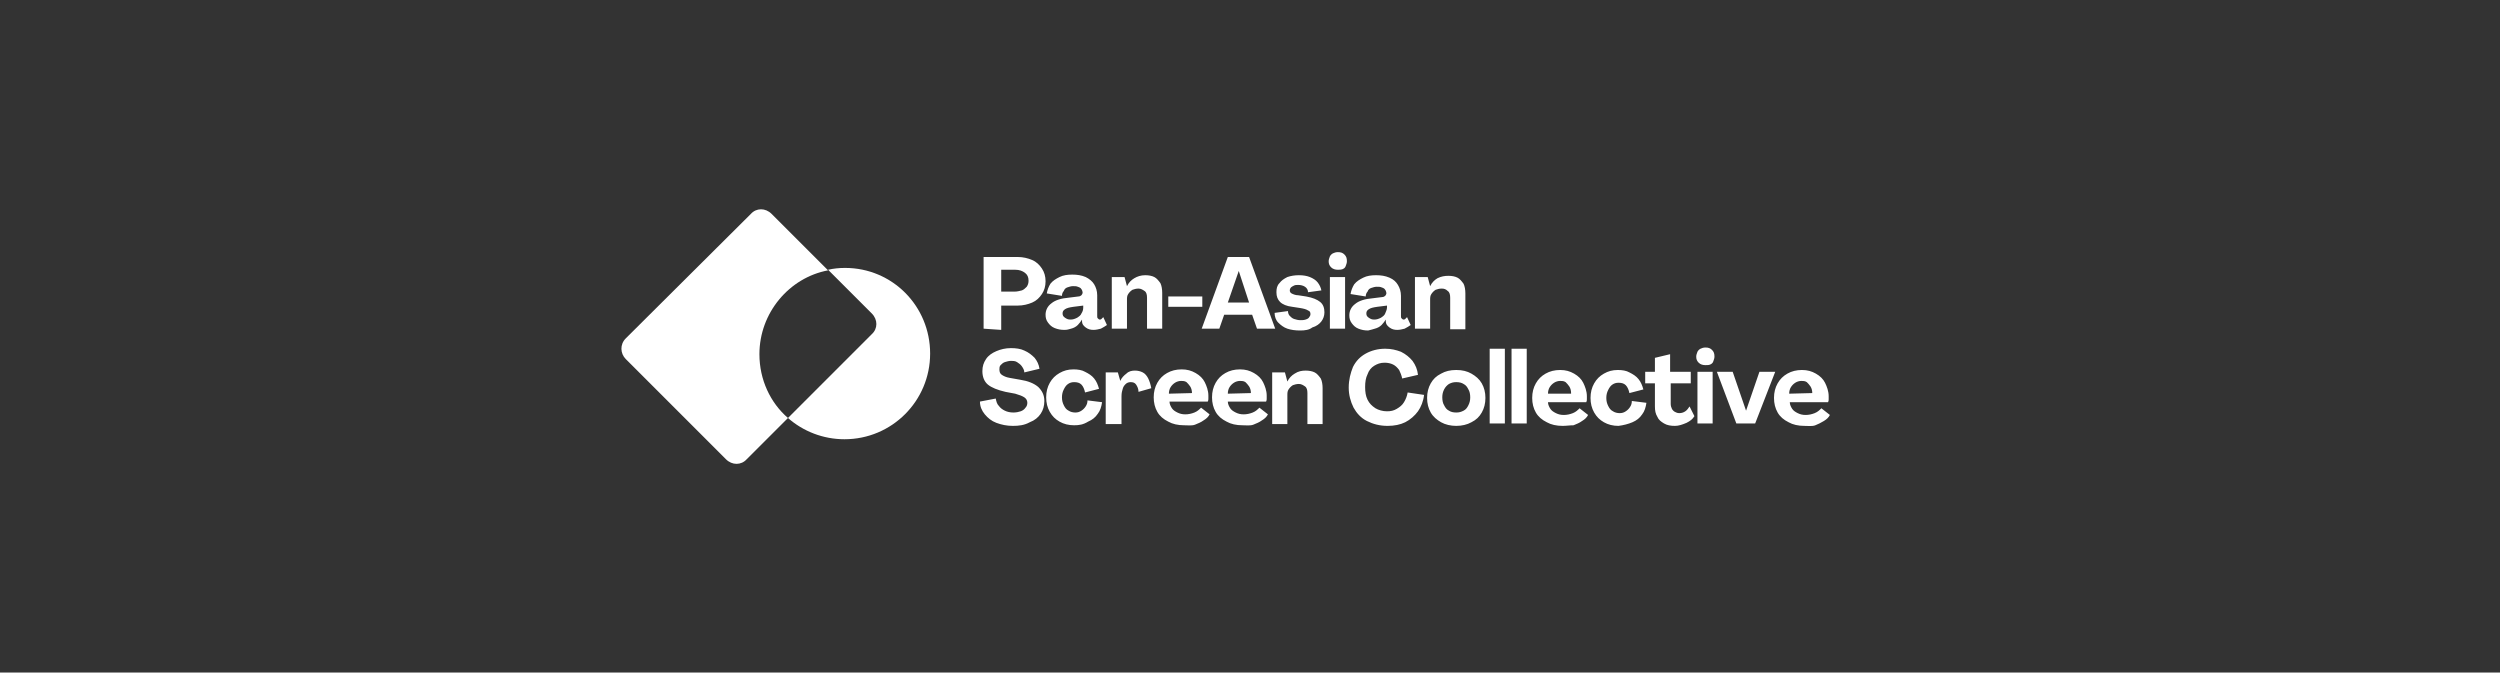 <?xml version="1.0" encoding="utf-8"?>
<!-- Generator: Adobe Illustrator 27.4.0, SVG Export Plug-In . SVG Version: 6.00 Build 0)  -->
<svg version="1.1" id="Layer_2_00000078020641477379570550000007645929547112854176_"
	 xmlns="http://www.w3.org/2000/svg" xmlns:xlink="http://www.w3.org/1999/xlink" x="0px" y="0px" viewBox="0 0 411.5 110.7"
	 style="enable-background:new 0 0 411.5 110.7;" xml:space="preserve">
<rect x="0" y="0" width="411.5" height="110.7" fill="#333333" stroke="none"/>
<style type="text/css">
	.st0{fill:#FFFFFF;}
</style>
<g>
	<path class="st0" d="M139.1,44.1c-1,0-1.9,0.1-2.8,0.3l7.2,7.2c1,1,1,2.5,0,3.4l-13.8,13.8c2.5,2.2,5.8,3.5,9.3,3.5
		c7.8,0,14.1-6.3,14.1-14.1S146.9,44.1,139.1,44.1L139.1,44.1z"/>
	<path class="st0" d="M125,58.3c0-6.8,4.9-12.6,11.3-13.8l-9.3-9.3c-1-1-2.5-1-3.4,0L103,55.7c-1,1-0.9,2.5,0,3.4l16.5,16.5
		c1,1,2.5,1,3.4,0l6.8-6.8C126.8,66.3,125,62.5,125,58.3L125,58.3z"/>
</g>
<path class="st0" d="M161.9,54.1V42.3h5.6c0.9,0,1.7,0.2,2.4,0.5c0.7,0.3,1.2,0.8,1.6,1.4c0.4,0.6,0.6,1.3,0.6,2.1
	c0,0.8-0.2,1.5-0.6,2.1c-0.4,0.6-0.9,1.1-1.6,1.4s-1.5,0.5-2.4,0.5h-2.7v4L161.9,54.1L161.9,54.1z M167,48c0.4,0,0.8-0.1,1.2-0.2
	c0.3-0.1,0.6-0.4,0.8-0.6c0.2-0.3,0.3-0.6,0.3-1c0-0.6-0.2-1-0.6-1.3c-0.4-0.3-0.9-0.5-1.6-0.5h-2.3V48H167L167,48z M175.2,54.3
	c-0.6,0-1.1-0.1-1.6-0.3c-0.5-0.2-0.8-0.5-1.1-0.9c-0.3-0.4-0.4-0.8-0.4-1.3c0-0.7,0.3-1.4,1-1.9c0.6-0.5,1.6-0.8,2.8-0.9l1.6-0.2
	c0.2,0,0.4-0.1,0.5-0.2c0.1-0.1,0.2-0.3,0.2-0.4c0-0.2-0.1-0.5-0.2-0.6c-0.1-0.2-0.3-0.3-0.6-0.4c-0.2-0.1-0.5-0.1-0.8-0.1
	c-0.3,0-0.6,0.1-0.9,0.2c-0.3,0.1-0.5,0.3-0.6,0.6c-0.2,0.2-0.3,0.5-0.3,0.8l-2.5-0.4c0.1-0.6,0.3-1.1,0.6-1.6
	c0.4-0.5,0.9-0.8,1.5-1.1c0.6-0.3,1.3-0.4,2.1-0.4c0.8,0,1.5,0.1,2.2,0.4c0.6,0.3,1.1,0.7,1.4,1.2c0.3,0.5,0.5,1.1,0.5,1.8V52
	c0,0.2,0,0.3,0.1,0.4c0.1,0.1,0.2,0.2,0.3,0.2c0.1,0,0.2,0,0.3-0.1c0.1-0.1,0.2-0.2,0.3-0.3l0.6,1.3c-0.3,0.2-0.6,0.4-1,0.6
	c-0.4,0.1-0.8,0.2-1.2,0.2c-0.5,0-0.9-0.1-1.3-0.4c-0.4-0.3-0.6-0.6-0.6-1l0-0.3h0c-0.2,0.3-0.4,0.6-0.7,0.9
	c-0.3,0.3-0.7,0.5-1.1,0.6S175.7,54.3,175.2,54.3L175.2,54.3z M176.2,52.6c0.4,0,0.7-0.1,1.1-0.3c0.3-0.2,0.6-0.4,0.7-0.7
	c0.2-0.3,0.3-0.6,0.3-1v-0.3l-1.6,0.2c-0.7,0.1-1.1,0.2-1.4,0.4c-0.3,0.2-0.4,0.4-0.4,0.7s0.1,0.5,0.4,0.7S175.8,52.6,176.2,52.6
	L176.2,52.6z M188.5,45.3c0.6,0,1.1,0.1,1.5,0.3c0.4,0.2,0.7,0.6,1,1c0.2,0.4,0.3,1,0.3,1.6v5.9h-2.5V49c0-0.5-0.1-0.9-0.4-1.1
	s-0.6-0.4-1-0.4c-0.4,0-0.7,0.1-1,0.2c-0.3,0.2-0.5,0.4-0.7,0.7c-0.2,0.3-0.2,0.6-0.2,1v4.7h-2.5v-8.5h2.1l0.4,1.5h0
	c0.3-0.6,0.7-1,1.2-1.3C187.2,45.5,187.8,45.3,188.5,45.3L188.5,45.3z M192.3,50.5v-1.7h5.6v1.7H192.3z M197.8,54.1l4.3-11.8h3.5
	l4.3,11.8h-3l-0.8-2.3h-4.6l-0.8,2.3H197.8L197.8,54.1z M202.1,49.8h3.5l-1.7-5.2h0L202.1,49.8L202.1,49.8z M214,54.4
	c-0.8,0-1.5-0.1-2.1-0.3c-0.6-0.2-1.1-0.6-1.5-1c-0.4-0.4-0.6-1-0.6-1.6l2.2-0.3c0,0.3,0.1,0.6,0.3,0.8c0.2,0.2,0.4,0.4,0.7,0.5
	c0.3,0.1,0.7,0.2,1,0.2c0.3,0,0.6,0,0.9-0.1c0.3-0.1,0.5-0.2,0.6-0.4c0.1-0.1,0.2-0.3,0.2-0.5c0-0.3-0.1-0.5-0.4-0.6
	c-0.3-0.2-0.7-0.3-1.3-0.4l-1.3-0.2c-0.9-0.1-1.6-0.4-2-0.8c-0.4-0.4-0.6-0.9-0.6-1.6c0-0.6,0.1-1.1,0.5-1.5c0.3-0.4,0.7-0.7,1.3-1
	c0.6-0.2,1.2-0.3,1.9-0.3c0.7,0,1.3,0.1,1.8,0.3c0.5,0.2,1,0.5,1.3,0.9c0.3,0.4,0.5,0.8,0.6,1.3l-2.2,0.3c0-0.4-0.2-0.7-0.5-0.9
	c-0.3-0.2-0.7-0.3-1.1-0.3c-0.3,0-0.5,0-0.7,0.1c-0.2,0.1-0.4,0.2-0.5,0.3c-0.1,0.1-0.2,0.3-0.2,0.5c0,0.2,0.1,0.4,0.3,0.5
	c0.2,0.1,0.6,0.3,1.1,0.3l1.3,0.2c1.1,0.2,1.8,0.5,2.3,0.9c0.5,0.4,0.7,1,0.7,1.7c0,0.6-0.2,1.1-0.5,1.5c-0.3,0.4-0.8,0.8-1.5,1
	C215.5,54.3,214.8,54.4,214,54.4L214,54.4z M220.2,44.4c-0.4,0-0.8-0.1-1.1-0.4c-0.3-0.3-0.4-0.6-0.4-1c0-0.3,0.1-0.5,0.2-0.8
	c0.1-0.2,0.3-0.4,0.5-0.5c0.2-0.1,0.5-0.2,0.8-0.2c0.5,0,0.8,0.1,1.1,0.4c0.3,0.3,0.4,0.6,0.4,1.1c0,0.3-0.1,0.5-0.2,0.8
	s-0.3,0.4-0.5,0.5C220.7,44.4,220.5,44.4,220.2,44.4L220.2,44.4z M218.9,54.1v-8.5h2.5v8.5H218.9z M225.2,54.4
	c-0.6,0-1.1-0.1-1.6-0.3c-0.5-0.2-0.8-0.5-1.1-0.9c-0.3-0.4-0.4-0.8-0.4-1.3c0-0.7,0.3-1.4,1-1.9c0.6-0.5,1.6-0.8,2.8-0.9l1.6-0.2
	c0.2,0,0.4-0.1,0.5-0.2c0.1-0.1,0.2-0.3,0.2-0.4c0-0.2-0.1-0.5-0.2-0.6c-0.1-0.2-0.3-0.3-0.6-0.4c-0.2-0.1-0.5-0.1-0.8-0.1
	c-0.3,0-0.6,0.1-0.9,0.2c-0.3,0.1-0.5,0.3-0.6,0.6c-0.2,0.2-0.3,0.5-0.3,0.8l-2.5-0.4c0.1-0.6,0.3-1.1,0.6-1.6
	c0.4-0.5,0.9-0.8,1.5-1.1c0.6-0.3,1.3-0.4,2.1-0.4c0.8,0,1.5,0.1,2.2,0.4s1.1,0.7,1.4,1.2c0.3,0.5,0.5,1.1,0.5,1.8V52
	c0,0.2,0,0.3,0.1,0.4c0.1,0.1,0.2,0.2,0.3,0.2c0.1,0,0.2,0,0.3-0.1c0.1-0.1,0.2-0.2,0.3-0.3l0.6,1.3c-0.3,0.2-0.6,0.4-1,0.6
	c-0.4,0.1-0.8,0.2-1.2,0.2c-0.5,0-0.9-0.1-1.3-0.4c-0.4-0.3-0.6-0.6-0.6-1l0-0.3h0c-0.2,0.3-0.4,0.6-0.7,0.9
	c-0.3,0.3-0.7,0.5-1.1,0.6S225.7,54.3,225.2,54.4L225.2,54.4z M226.2,52.6c0.4,0,0.7-0.1,1.1-0.3c0.3-0.2,0.6-0.4,0.7-0.7
	s0.3-0.6,0.3-1v-0.3l-1.6,0.2c-0.7,0.1-1.1,0.2-1.4,0.4c-0.3,0.2-0.4,0.4-0.4,0.7s0.1,0.5,0.4,0.7S225.8,52.6,226.2,52.6L226.2,52.6
	z M238.4,45.4c0.6,0,1.1,0.1,1.5,0.3c0.4,0.2,0.7,0.6,1,1c0.2,0.4,0.3,1,0.3,1.6v5.9h-2.5V49c0-0.5-0.1-0.9-0.4-1.1
	c-0.3-0.3-0.6-0.4-1-0.4c-0.4,0-0.7,0.1-1,0.2c-0.3,0.2-0.5,0.4-0.7,0.7c-0.2,0.3-0.2,0.6-0.2,1v4.7h-2.5v-8.5h2.1l0.4,1.5h0
	c0.3-0.6,0.7-1,1.2-1.3C237.2,45.5,237.8,45.4,238.4,45.4L238.4,45.4z M166.7,70.1c-1,0-1.9-0.2-2.7-0.5c-0.8-0.3-1.4-0.8-1.9-1.4
	s-0.8-1.3-0.8-2.1l2.6-0.5c0.1,0.5,0.2,0.9,0.5,1.2c0.3,0.4,0.6,0.6,1,0.8c0.4,0.2,0.9,0.3,1.4,0.3c0.5,0,0.9-0.1,1.2-0.2
	c0.3-0.1,0.6-0.3,0.8-0.6c0.2-0.2,0.3-0.5,0.3-0.8c0-0.4-0.2-0.7-0.5-0.9c-0.3-0.2-0.8-0.4-1.5-0.6l-1.6-0.3
	c-1.3-0.3-2.3-0.7-2.9-1.2c-0.6-0.5-0.9-1.3-0.9-2.2c0-0.8,0.2-1.4,0.6-2c0.4-0.6,1-1,1.7-1.3c0.7-0.3,1.5-0.5,2.4-0.5
	c0.8,0,1.6,0.1,2.2,0.4c0.7,0.3,1.2,0.7,1.7,1.2c0.4,0.5,0.7,1.1,0.8,1.8l-2.5,0.6c0-0.4-0.2-0.7-0.4-1s-0.5-0.5-0.8-0.7
	c-0.3-0.2-0.7-0.2-1-0.2s-0.7,0.1-1,0.2c-0.3,0.1-0.5,0.3-0.7,0.5c-0.2,0.2-0.2,0.5-0.2,0.7c0,0.4,0.1,0.7,0.4,0.9
	c0.3,0.2,0.7,0.4,1.3,0.5l1.7,0.3c1.3,0.2,2.3,0.6,3,1.2c0.6,0.6,1,1.3,1,2.3c0,0.8-0.2,1.5-0.6,2.1c-0.4,0.6-1,1.1-1.8,1.4
	C168.6,70,167.7,70.1,166.7,70.1L166.7,70.1z M176.8,70c-0.9,0-1.7-0.2-2.4-0.6c-0.7-0.4-1.2-0.9-1.6-1.6c-0.4-0.7-0.6-1.5-0.6-2.4
	c0-0.9,0.2-1.7,0.6-2.4c0.4-0.7,0.9-1.2,1.6-1.6c0.7-0.4,1.4-0.6,2.3-0.6c0.7,0,1.4,0.1,1.9,0.4c0.6,0.3,1.1,0.6,1.5,1.1
	c0.4,0.5,0.6,1,0.8,1.7l-2.3,0.6c-0.1-0.5-0.3-1-0.6-1.3c-0.3-0.3-0.7-0.4-1.2-0.4c-0.4,0-0.7,0.1-1,0.3c-0.3,0.2-0.5,0.5-0.7,0.9
	c-0.2,0.4-0.3,0.8-0.3,1.3c0,0.5,0.1,0.9,0.3,1.3c0.2,0.4,0.4,0.7,0.8,0.9c0.3,0.2,0.7,0.3,1.1,0.3c0.4,0,0.7-0.1,1-0.3
	s0.5-0.4,0.7-0.7c0.2-0.3,0.3-0.6,0.3-1l2.4,0.3c-0.1,0.7-0.3,1.4-0.7,1.9c-0.4,0.6-0.9,1-1.6,1.3C178.3,69.9,177.6,70,176.8,70
	L176.8,70z M186.8,61c0.5,0,0.9,0.1,1.3,0.3c0.4,0.2,0.7,0.6,0.9,1c0.2,0.4,0.4,1,0.5,1.6l-2.1,0.6c0-0.5-0.2-0.9-0.4-1.2
	c-0.2-0.3-0.5-0.4-0.9-0.4c-0.3,0-0.6,0.1-0.8,0.3c-0.2,0.2-0.4,0.4-0.5,0.8c-0.1,0.3-0.2,0.7-0.2,1.2v4.6H182v-8.5h2l0.4,1.4h0
	c0.2-0.5,0.6-0.9,1-1.2C185.8,61.1,186.3,61,186.8,61L186.8,61z M194.9,70c-1,0-1.9-0.2-2.6-0.6c-0.8-0.4-1.4-0.9-1.8-1.6
	c-0.4-0.7-0.6-1.5-0.6-2.4c0-0.9,0.2-1.7,0.6-2.4c0.4-0.7,0.9-1.2,1.6-1.6c0.7-0.4,1.5-0.6,2.4-0.6c0.9,0,1.6,0.2,2.3,0.6
	c0.7,0.4,1.2,0.9,1.5,1.5s0.6,1.4,0.6,2.2c0,0.2,0,0.3,0,0.5c0,0.2,0,0.3-0.1,0.5h-6.3c0,0.4,0.2,0.8,0.4,1.1
	c0.2,0.3,0.5,0.5,0.9,0.7c0.4,0.2,0.8,0.3,1.3,0.3c0.5,0,1-0.1,1.5-0.3c0.5-0.2,0.8-0.5,1.1-0.8l1.4,1.1c-0.2,0.4-0.5,0.7-1,1
	c-0.4,0.3-0.9,0.5-1.4,0.7S195.5,70,194.9,70L194.9,70z M196.2,64.7c0-0.4-0.1-0.8-0.3-1.1s-0.4-0.5-0.6-0.7
	c-0.3-0.2-0.6-0.2-0.9-0.2c-0.3,0-0.7,0.1-1,0.3s-0.5,0.4-0.7,0.7c-0.2,0.3-0.3,0.7-0.3,1.1L196.2,64.7L196.2,64.7z M204.5,70
	c-1,0-1.9-0.2-2.6-0.6c-0.8-0.4-1.4-0.9-1.8-1.6c-0.4-0.7-0.6-1.5-0.6-2.4c0-0.9,0.2-1.7,0.6-2.4c0.4-0.7,0.9-1.2,1.6-1.6
	c0.7-0.4,1.5-0.6,2.4-0.6c0.9,0,1.6,0.2,2.3,0.6c0.7,0.4,1.2,0.9,1.5,1.5s0.6,1.4,0.6,2.2c0,0.2,0,0.3,0,0.5c0,0.2,0,0.3-0.1,0.5
	h-6.3c0,0.4,0.2,0.8,0.4,1.1c0.2,0.3,0.5,0.5,0.9,0.7c0.4,0.2,0.8,0.3,1.3,0.3c0.5,0,1-0.1,1.5-0.3c0.5-0.2,0.8-0.5,1.1-0.8l1.4,1.1
	c-0.2,0.4-0.5,0.7-1,1c-0.4,0.3-0.9,0.5-1.4,0.7S205.1,70,204.5,70L204.5,70z M205.9,64.7c0-0.4-0.1-0.8-0.3-1.1s-0.4-0.5-0.6-0.7
	c-0.3-0.2-0.6-0.2-0.9-0.2c-0.3,0-0.7,0.1-1,0.3s-0.5,0.4-0.7,0.7c-0.2,0.3-0.3,0.7-0.3,1.1L205.9,64.7L205.9,64.7z M214.9,61
	c0.6,0,1.1,0.1,1.5,0.3c0.4,0.2,0.7,0.6,1,1c0.2,0.4,0.3,1,0.3,1.6v5.9h-2.5v-5.1c0-0.5-0.1-0.9-0.4-1.1s-0.6-0.4-1-0.4
	c-0.4,0-0.7,0.1-1,0.2c-0.3,0.2-0.5,0.4-0.7,0.7c-0.2,0.3-0.2,0.6-0.2,1v4.7h-2.5v-8.5h2.1l0.4,1.5h0c0.3-0.6,0.7-1,1.2-1.3
	C213.7,61.1,214.3,61,214.9,61L214.9,61z M228.4,70.1c-1.3,0-2.4-0.3-3.4-0.8c-1-0.5-1.7-1.3-2.2-2.2c-0.5-1-0.8-2.1-0.8-3.3
	c0-1.3,0.3-2.4,0.7-3.4c0.5-1,1.2-1.7,2.1-2.2c0.9-0.5,2-0.8,3.2-0.8c1,0,1.8,0.2,2.6,0.5c0.8,0.4,1.4,0.9,1.9,1.5
	c0.5,0.7,0.8,1.4,0.9,2.3l-2.6,0.6c-0.1-0.5-0.3-1-0.5-1.4c-0.3-0.4-0.6-0.7-1-0.9c-0.4-0.2-0.9-0.3-1.4-0.3c-0.7,0-1.2,0.2-1.7,0.5
	c-0.5,0.3-0.9,0.8-1.1,1.4c-0.3,0.6-0.4,1.3-0.4,2.1s0.1,1.5,0.4,2.1c0.3,0.6,0.7,1,1.3,1.4c0.5,0.3,1.2,0.5,1.9,0.5
	c0.6,0,1.1-0.1,1.6-0.4c0.5-0.3,0.9-0.6,1.2-1.1c0.3-0.5,0.5-1,0.6-1.6l2.7,0.4c-0.1,1-0.5,2-1,2.7s-1.3,1.4-2.1,1.8
	C230.5,69.9,229.5,70.1,228.4,70.1L228.4,70.1z M239.7,70.1c-0.9,0-1.8-0.2-2.5-0.6c-0.7-0.4-1.3-0.9-1.7-1.6
	c-0.4-0.7-0.6-1.5-0.6-2.4s0.2-1.7,0.6-2.4c0.4-0.7,0.9-1.2,1.7-1.6c0.7-0.4,1.5-0.6,2.5-0.6s1.8,0.2,2.5,0.6
	c0.7,0.4,1.3,0.9,1.7,1.6c0.4,0.7,0.6,1.5,0.6,2.4s-0.2,1.7-0.6,2.4c-0.4,0.7-0.9,1.2-1.7,1.6C241.5,69.9,240.6,70.1,239.7,70.1z
	 M239.7,67.9c0.5,0,0.8-0.1,1.2-0.3s0.6-0.5,0.8-0.9s0.3-0.8,0.3-1.3s-0.1-1-0.3-1.3c-0.2-0.4-0.4-0.7-0.8-0.9
	c-0.3-0.2-0.7-0.3-1.2-0.3s-0.8,0.1-1.2,0.3c-0.3,0.2-0.6,0.5-0.8,0.9c-0.2,0.4-0.3,0.8-0.3,1.3s0.1,1,0.3,1.3
	c0.2,0.4,0.4,0.7,0.8,0.9C238.8,67.8,239.2,67.9,239.7,67.9z M245.2,69.7V57.4h2.5v12.3H245.2z M248.8,69.7V57.4h2.5v12.3H248.8z
	 M257.2,70.1c-1,0-1.9-0.2-2.6-0.6c-0.8-0.4-1.4-0.9-1.8-1.6c-0.4-0.7-0.6-1.5-0.6-2.4c0-0.9,0.2-1.7,0.6-2.4
	c0.4-0.7,0.9-1.2,1.6-1.6c0.7-0.4,1.5-0.6,2.4-0.6s1.6,0.2,2.3,0.6c0.7,0.4,1.2,0.9,1.5,1.5s0.6,1.4,0.6,2.2c0,0.2,0,0.3,0,0.5
	c0,0.2,0,0.3-0.1,0.5h-6.3c0,0.4,0.2,0.8,0.4,1.1c0.2,0.3,0.5,0.5,0.9,0.7s0.8,0.3,1.3,0.3c0.5,0,1-0.1,1.5-0.3
	c0.5-0.2,0.8-0.5,1.1-0.8l1.4,1.1c-0.2,0.4-0.5,0.7-1,1c-0.4,0.3-0.9,0.5-1.4,0.7C258.4,70,257.8,70.1,257.2,70.1L257.2,70.1z
	 M258.6,64.7c0-0.4-0.1-0.8-0.3-1.1c-0.2-0.3-0.4-0.5-0.6-0.7c-0.3-0.2-0.6-0.2-0.9-0.2s-0.7,0.1-1,0.3c-0.3,0.2-0.5,0.4-0.7,0.7
	c-0.2,0.3-0.3,0.7-0.3,1.1H258.6L258.6,64.7z M266.4,70.1c-0.9,0-1.7-0.2-2.4-0.6c-0.7-0.4-1.2-0.9-1.6-1.6
	c-0.4-0.7-0.6-1.5-0.6-2.4c0-0.9,0.2-1.7,0.6-2.4c0.4-0.7,0.9-1.2,1.6-1.6c0.7-0.4,1.4-0.6,2.3-0.6c0.7,0,1.4,0.1,1.9,0.4
	c0.6,0.3,1.1,0.6,1.5,1.1c0.4,0.5,0.6,1,0.8,1.7l-2.3,0.6c-0.1-0.5-0.3-1-0.6-1.3c-0.3-0.3-0.7-0.4-1.2-0.4c-0.4,0-0.7,0.1-1,0.3
	s-0.5,0.5-0.7,0.9c-0.2,0.4-0.3,0.8-0.3,1.3s0.1,0.9,0.3,1.3c0.2,0.4,0.4,0.7,0.8,0.9c0.3,0.2,0.7,0.3,1.1,0.3c0.4,0,0.7-0.1,1-0.3
	s0.5-0.4,0.7-0.7c0.2-0.3,0.3-0.6,0.3-1l2.4,0.3c-0.1,0.7-0.3,1.4-0.7,1.9c-0.4,0.6-0.9,1-1.6,1.3S267.2,70,266.4,70.1L266.4,70.1z
	 M275.7,70.1c-0.7,0-1.3-0.1-1.8-0.4c-0.5-0.3-0.9-0.6-1.1-1.1c-0.3-0.5-0.4-1-0.4-1.7v-3.8h-1.6v-1.9h1.6v-2.3l2.5-0.6v2.9h3.4v1.9
	H275v3.4c0,0.3,0.1,0.6,0.2,0.8c0.1,0.2,0.3,0.4,0.5,0.5c0.2,0.1,0.4,0.2,0.7,0.2c0.4,0,0.7-0.1,1-0.3c0.3-0.2,0.5-0.5,0.7-0.8
	l0.8,1.6c-0.3,0.5-0.7,0.8-1.3,1.1C276.9,69.9,276.3,70.1,275.7,70.1L275.7,70.1z M280.7,60.1c-0.4,0-0.8-0.1-1.1-0.4
	c-0.3-0.3-0.4-0.6-0.4-1c0-0.3,0.1-0.5,0.2-0.8c0.1-0.2,0.3-0.4,0.5-0.5c0.2-0.1,0.5-0.2,0.8-0.2c0.5,0,0.8,0.1,1.1,0.4
	c0.3,0.3,0.4,0.6,0.4,1.1c0,0.3-0.1,0.5-0.2,0.8s-0.3,0.4-0.5,0.5S281,60.1,280.7,60.1L280.7,60.1z M279.4,69.7v-8.5h2.5v8.5H279.4z
	 M285.8,69.7l-3.2-8.5h2.6l2.2,6.4h0l2.2-6.4h2.6l-3.3,8.5H285.8L285.8,69.7z M297,70.1c-1,0-1.9-0.2-2.6-0.6
	c-0.8-0.4-1.4-0.9-1.8-1.6c-0.4-0.7-0.6-1.5-0.6-2.4s0.2-1.7,0.6-2.4c0.4-0.7,0.9-1.2,1.6-1.6c0.7-0.4,1.5-0.6,2.4-0.6
	c0.9,0,1.6,0.2,2.3,0.6c0.7,0.4,1.2,0.9,1.5,1.5s0.6,1.4,0.6,2.2c0,0.2,0,0.3,0,0.5c0,0.2,0,0.3-0.1,0.5h-6.3c0,0.4,0.2,0.8,0.4,1.1
	c0.2,0.3,0.5,0.5,0.9,0.7s0.8,0.3,1.3,0.3c0.5,0,1-0.1,1.5-0.3c0.5-0.2,0.8-0.5,1.1-0.8l1.4,1.1c-0.2,0.4-0.5,0.7-1,1
	s-0.9,0.5-1.4,0.7S297.6,70.1,297,70.1L297,70.1z M298.3,64.7c0-0.4-0.1-0.8-0.3-1.1c-0.2-0.3-0.4-0.5-0.6-0.7
	c-0.3-0.2-0.6-0.2-0.9-0.2s-0.7,0.1-1,0.3s-0.5,0.4-0.7,0.7c-0.2,0.3-0.3,0.7-0.3,1.1L298.3,64.7L298.3,64.7z"/>
</svg>
